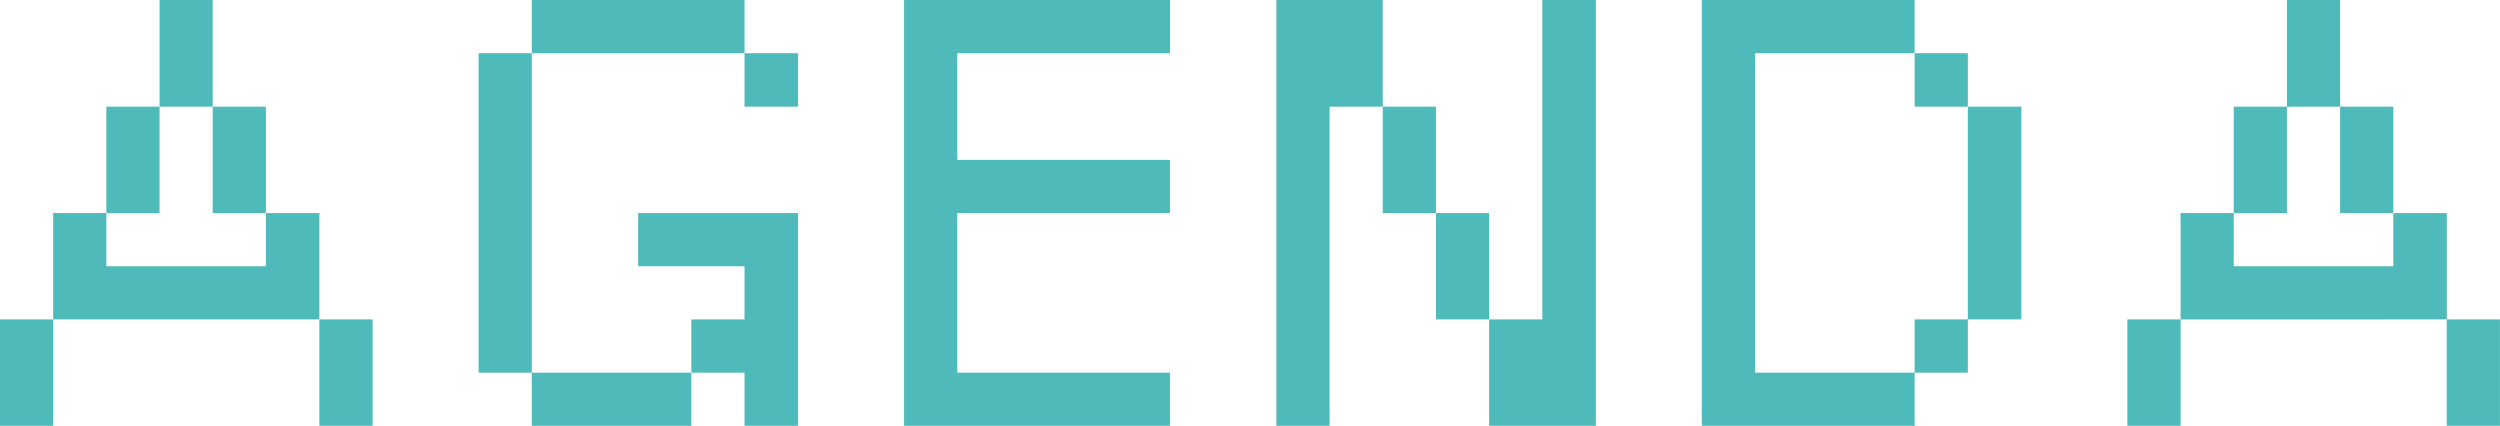 <svg xmlns="http://www.w3.org/2000/svg" width="167.126" height="28.464" viewBox="0 0 167.126 28.464"><defs><style>.a{fill:#4ebaba;}</style></defs><path class="a" d="M405.205,43.653V36.542h3.555v7.111Zm3.555-7.111V29.432h3.555v3.555h10.666V29.432h3.576v7.111Zm3.555-7.111V22.321h3.555v7.111Zm3.555-7.111V15.189h3.555v7.131Zm3.555,7.111V22.321h3.555v7.111Zm7.131,14.222V36.542h3.555v7.111ZM437.2,40.1V18.745h3.555V40.1Zm3.555,3.555V40.1h10.666v3.555Zm0-24.908V15.189h14.222v3.555h3.576v3.576h-3.576V18.745Zm7.111,14.242V29.432h10.687V43.653h-3.576V40.1h-3.555V36.542h3.555V32.987Zm17.777,10.666V15.189h17.777v3.555H469.2v7.131h14.222v3.555H469.2V40.1h14.222v3.555Zm24.888,0V15.189h7.111v7.131H501.2v7.111h3.555v7.111h3.555V15.189h3.576V43.653h-7.131V36.542H501.2V29.432h-3.555V22.321h-3.555V43.653Zm28.443,0V15.189H533.2v3.555h3.555v3.576h3.576V36.542h-3.576V22.321H533.2V18.745H522.534V40.1H533.2v3.555ZM533.2,40.1V36.542h3.555V40.1Zm14.222,3.555V36.542h3.555v7.111Zm3.555-7.111V29.432h3.555v3.555H565.2V29.432h3.576v7.111Zm3.555-7.111V22.321h3.555v7.111Zm3.555-7.111V15.189h3.555v7.131Zm3.555,7.111V22.321H565.2v7.111Zm7.131,14.222V36.542h3.555v7.111Z" transform="translate(-405.205 -15.189)"/></svg>